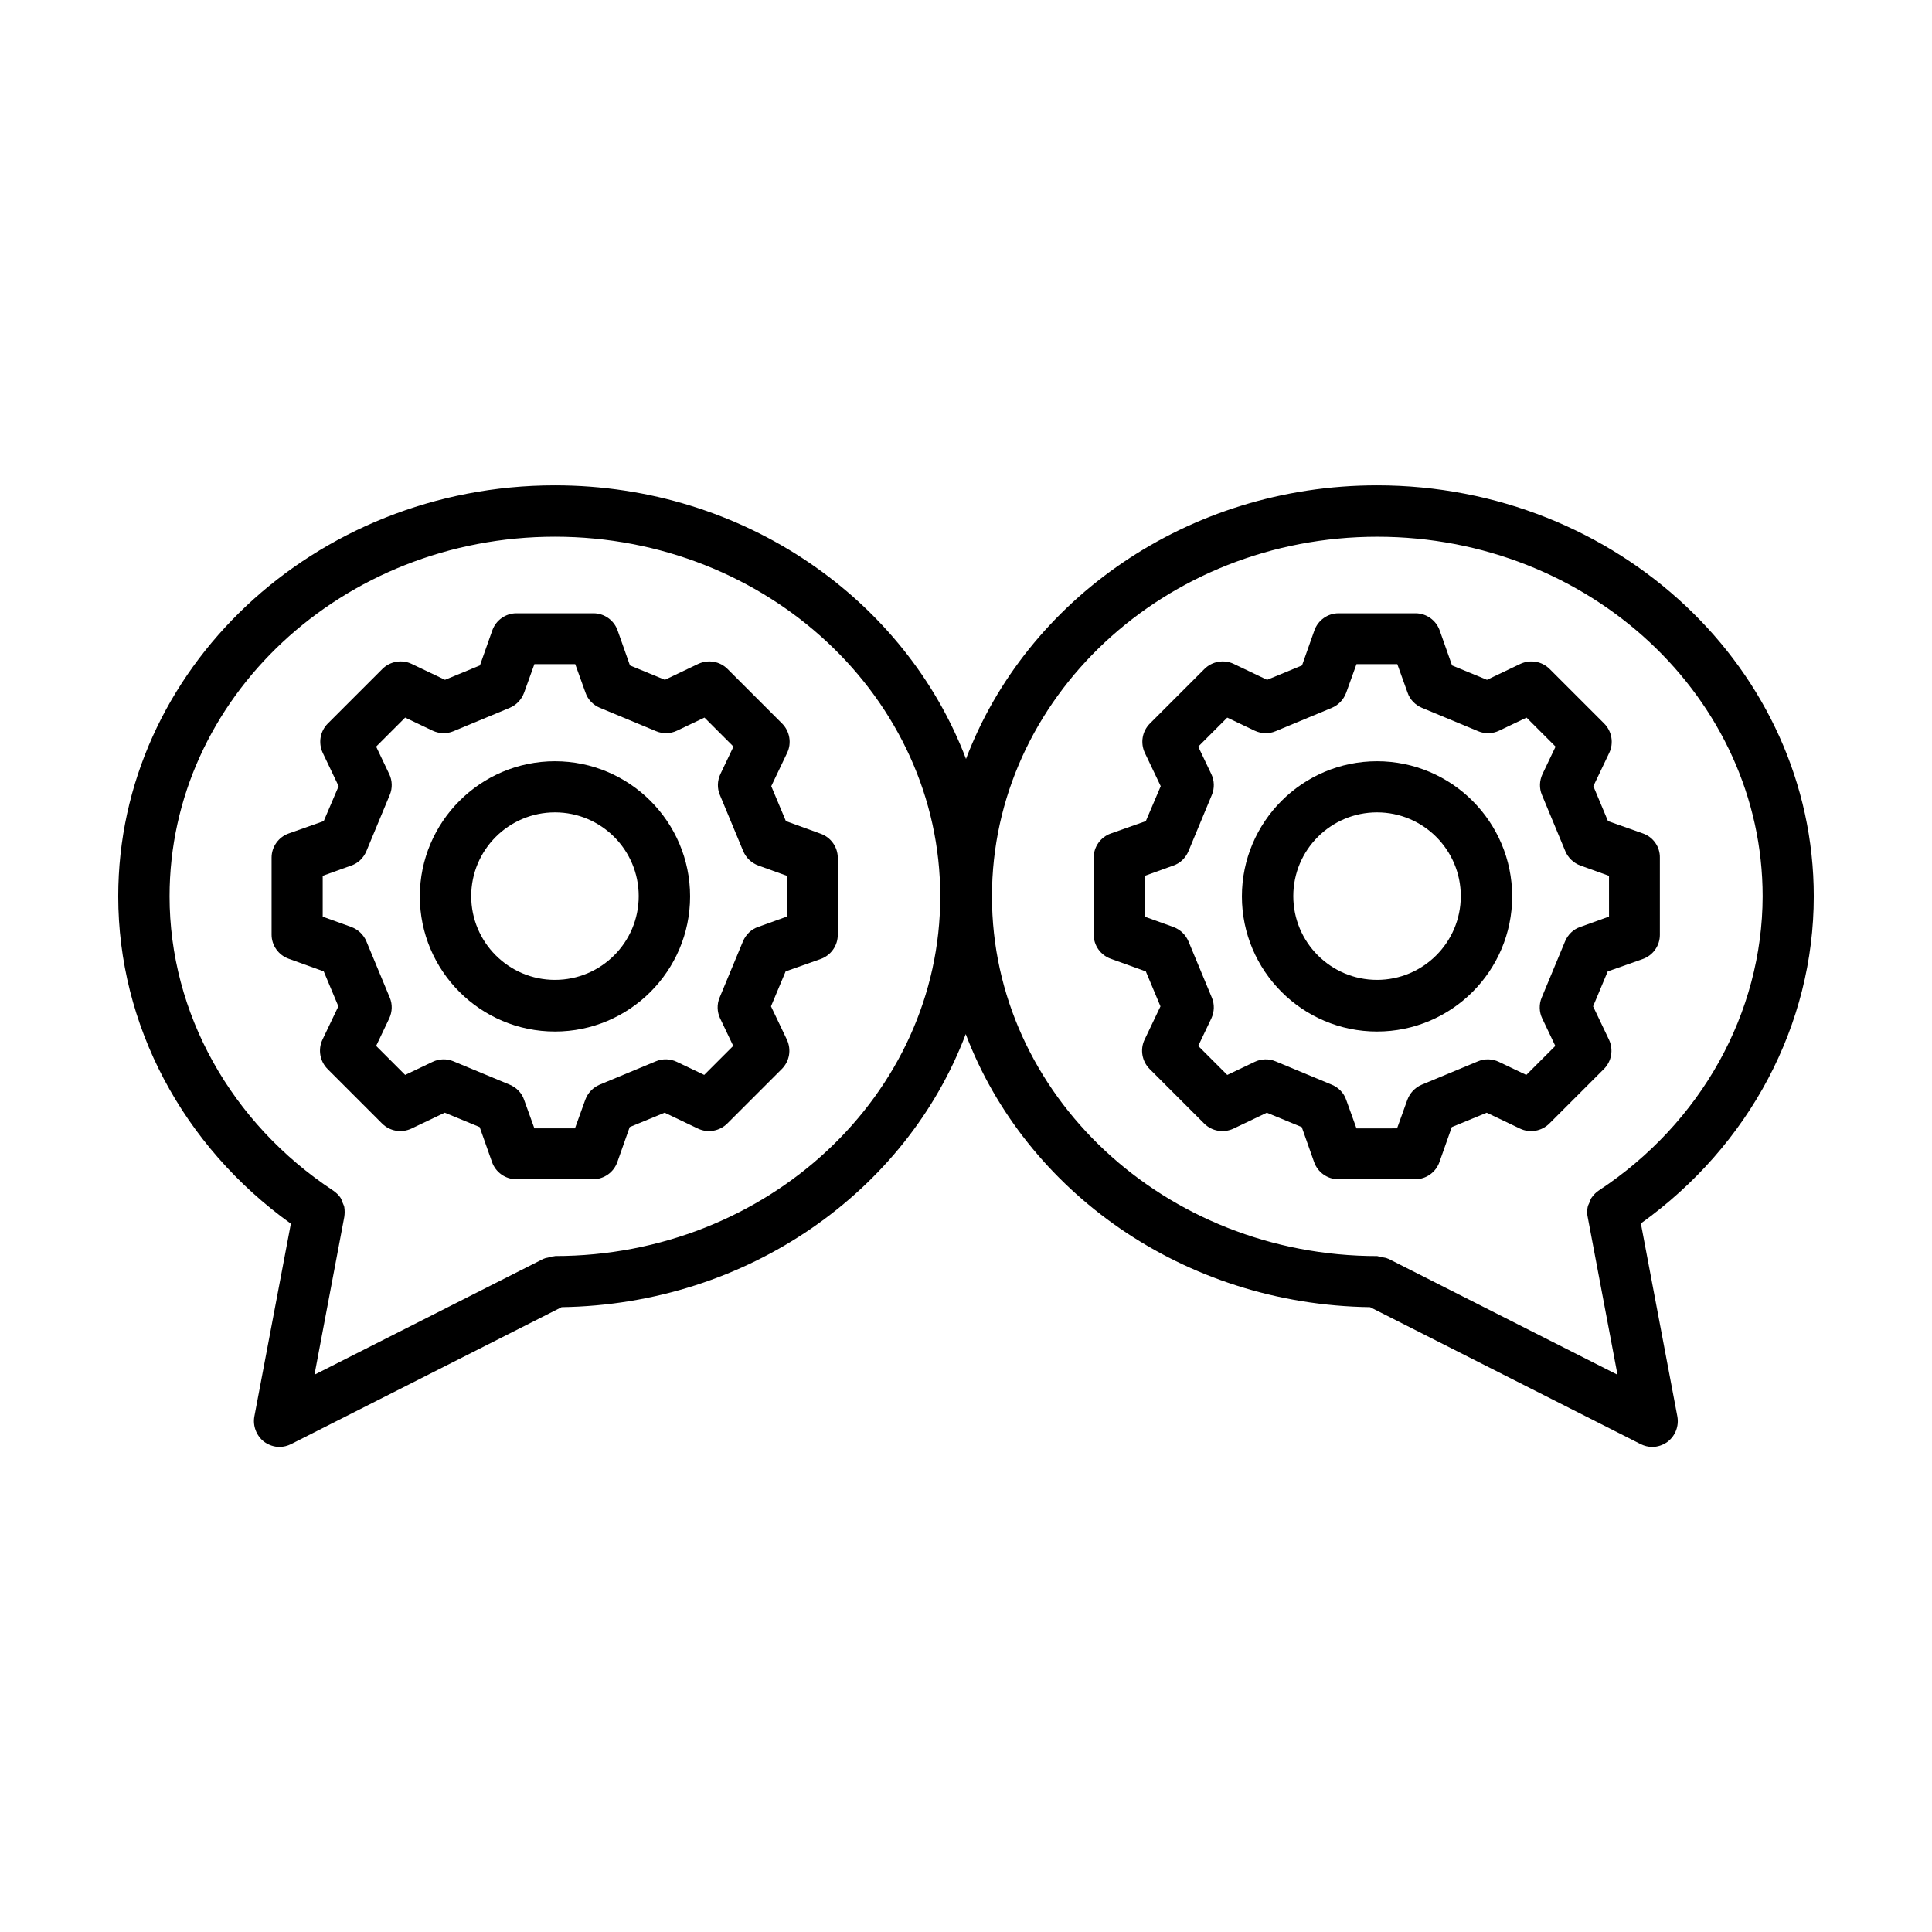 <?xml version="1.0" encoding="UTF-8"?>
<!-- Uploaded to: ICON Repo, www.iconrepo.com, Generator: ICON Repo Mixer Tools -->
<svg fill="#000000" width="800px" height="800px" version="1.1" viewBox="144 144 512 512" xmlns="http://www.w3.org/2000/svg">
 <g>
  <path d="m624.67 381.55c0-60.047-51.945-108.93-115.74-108.93-50.246 0-92.934 30.297-108.93 72.508-16-42.145-58.688-72.508-108.93-72.508-63.793 0-115.74 48.883-115.74 108.93 0 34.043 17.02 66.109 45.75 86.738l-9.668 51.062c-0.477 2.519 0.543 5.176 2.586 6.738 1.227 0.887 2.656 1.363 4.086 1.363 1.02 0 2.109-0.273 3.062-0.75l71.691-36.289c49.43-0.75 91.367-30.773 107.09-72.371 15.797 41.668 57.664 71.691 107.16 72.371l71.691 36.289c0.953 0.477 2.043 0.75 3.062 0.75 1.43 0 2.859-0.477 4.086-1.363 2.043-1.566 3.062-4.152 2.586-6.738l-9.668-51.129c28.801-20.629 45.824-52.699 45.824-86.672zm-333.61 95.316c-0.066 0-0.137 0.066-0.203 0.066-0.477 0-0.887 0.137-1.363 0.273-0.41 0.137-0.887 0.137-1.293 0.34-0.066 0.066-0.137 0-0.203 0.066l-60.66 30.707 7.898-41.801c0.137-0.887 0.137-1.77 0-2.656-0.066-0.41-0.34-0.816-0.477-1.227-0.137-0.41-0.273-0.816-0.477-1.156-0.477-0.75-1.156-1.363-1.906-1.906-27.234-17.973-43.441-47.18-43.441-78.023 0-52.559 45.82-95.316 102.12-95.316 56.305 0 102.12 42.754 102.12 95.316s-45.82 95.316-102.12 95.316zm276.62-17.359c-0.75 0.477-1.363 1.156-1.906 1.906-0.273 0.34-0.34 0.816-0.543 1.227-0.137 0.41-0.41 0.75-0.477 1.227-0.203 0.887-0.203 1.77 0 2.656l7.898 41.801-60.66-30.707c-0.066-0.066-0.137 0-0.203-0.066-0.41-0.203-0.887-0.273-1.293-0.34-0.41-0.066-0.887-0.273-1.293-0.273-0.066 0-0.137-0.066-0.203-0.066-56.305 0-102.12-42.754-102.12-95.316 0-52.559 45.82-95.316 102.12-95.316 56.305 0 102.12 42.754 102.12 95.316-0.074 30.84-16.277 60.047-43.445 77.953z"/>
  <path d="m352.27 361.6-3.879-9.258 4.223-8.852c1.227-2.586 0.68-5.719-1.363-7.762l-14.434-14.434c-2.043-2.043-5.106-2.586-7.762-1.363l-8.852 4.223-9.258-3.812-3.269-9.258c-0.953-2.723-3.539-4.562-6.398-4.562h-20.426c-2.859 0-5.445 1.84-6.398 4.562l-3.269 9.258-9.258 3.812-8.852-4.223c-2.586-1.227-5.719-0.68-7.762 1.363l-14.434 14.434c-2.043 2.043-2.586 5.106-1.363 7.762l4.223 8.852-3.949 9.258-9.258 3.269c-2.723 0.953-4.562 3.539-4.562 6.398v20.426c0 2.859 1.84 5.445 4.562 6.398l9.258 3.336 3.879 9.258-4.223 8.852c-1.227 2.586-0.68 5.719 1.363 7.762l14.434 14.434c2.043 2.043 5.106 2.586 7.762 1.363l8.852-4.223 9.258 3.812 3.269 9.258c0.953 2.723 3.539 4.562 6.398 4.562h20.426c2.859 0 5.445-1.84 6.398-4.562l3.269-9.258 9.258-3.812 8.852 4.223c2.586 1.227 5.719 0.68 7.762-1.363l14.434-14.434c2.043-2.043 2.586-5.106 1.363-7.762l-4.223-8.852 3.879-9.258 9.258-3.269c2.723-0.953 4.562-3.539 4.562-6.398v-20.426c0-2.859-1.84-5.445-4.562-6.398zm0.203 25.324-7.559 2.723c-1.84 0.613-3.269 2.043-4.016 3.812l-6.195 14.91c-0.75 1.77-0.68 3.812 0.137 5.516l3.473 7.285-7.691 7.691-7.285-3.473c-1.703-0.816-3.746-0.887-5.516-0.137l-14.91 6.195c-1.77 0.75-3.133 2.18-3.812 4.016l-2.723 7.559-10.758 0.004-2.723-7.559c-0.613-1.84-2.043-3.269-3.812-4.016l-14.91-6.195c-1.77-0.75-3.812-0.68-5.516 0.137l-7.285 3.473-7.691-7.691 3.473-7.285c0.816-1.77 0.887-3.746 0.137-5.516l-6.195-14.91c-0.75-1.77-2.18-3.133-4.016-3.812l-7.559-2.723v-10.824l7.559-2.723c1.84-0.613 3.269-2.043 4.016-3.812l6.195-14.91c0.75-1.77 0.68-3.812-0.137-5.516l-3.473-7.285 7.691-7.691 7.285 3.473c1.77 0.816 3.746 0.887 5.516 0.137l14.91-6.195c1.77-0.75 3.133-2.18 3.812-4.016l2.723-7.559h10.824l2.723 7.559c0.613 1.84 2.043 3.269 3.812 4.016l14.91 6.195c1.77 0.75 3.812 0.68 5.516-0.137l7.285-3.473 7.691 7.691-3.473 7.285c-0.816 1.77-0.887 3.746-0.137 5.516l6.195 14.91c0.75 1.77 2.18 3.133 4.016 3.812l7.559 2.723 0.004 10.82z"/>
  <path d="m291.07 345.74c-19.742 0-35.812 16.066-35.812 35.812 0 19.742 16.066 35.812 35.812 35.812 19.742 0 35.812-16.066 35.812-35.812 0-19.746-16.066-35.812-35.812-35.812zm0 57.938c-12.254 0-22.195-9.941-22.195-22.195 0-12.254 9.941-22.195 22.195-22.195s22.195 9.941 22.195 22.195c0 12.254-9.941 22.195-22.195 22.195z"/>
  <path d="m579.39 364.87-9.258-3.269-3.879-9.258 4.223-8.852c1.227-2.586 0.68-5.719-1.363-7.762l-14.434-14.434c-2.043-2.043-5.106-2.586-7.762-1.363l-8.852 4.223-9.258-3.812-3.269-9.258c-0.953-2.723-3.539-4.562-6.398-4.562h-20.426c-2.859 0-5.445 1.84-6.398 4.562l-3.269 9.258-9.258 3.812-8.852-4.223c-2.586-1.227-5.719-0.68-7.762 1.363l-14.434 14.434c-2.043 2.043-2.586 5.106-1.363 7.762l4.223 8.852-3.949 9.262-9.258 3.269c-2.723 0.953-4.562 3.539-4.562 6.398v20.426c0 2.859 1.84 5.445 4.562 6.398l9.258 3.336 3.879 9.258-4.223 8.852c-1.227 2.586-0.68 5.719 1.363 7.762l14.434 14.434c2.043 2.043 5.106 2.586 7.762 1.363l8.852-4.223 9.258 3.812 3.269 9.258c0.953 2.723 3.539 4.562 6.398 4.562h20.426c2.859 0 5.445-1.84 6.398-4.562l3.269-9.258 9.258-3.812 8.852 4.223c2.586 1.227 5.719 0.68 7.762-1.363l14.434-14.434c2.043-2.043 2.586-5.106 1.363-7.762l-4.223-8.852 3.879-9.258 9.258-3.269c2.723-0.953 4.562-3.539 4.562-6.398v-20.426c0.07-2.926-1.77-5.516-4.492-6.469zm-9.055 22.059-7.559 2.723c-1.84 0.613-3.269 2.043-4.016 3.812l-6.195 14.91c-0.75 1.77-0.68 3.812 0.137 5.516l3.473 7.285-7.691 7.691-7.285-3.473c-1.703-0.816-3.746-0.887-5.516-0.137l-14.91 6.195c-1.77 0.75-3.133 2.18-3.812 4.016l-2.723 7.559-10.758 0.004-2.723-7.559c-0.613-1.84-2.043-3.269-3.812-4.016l-14.91-6.195c-1.77-0.75-3.812-0.68-5.516 0.137l-7.285 3.473-7.691-7.691 3.473-7.285c0.816-1.77 0.887-3.746 0.137-5.516l-6.195-14.91c-0.75-1.77-2.18-3.133-4.016-3.812l-7.559-2.723v-10.824l7.559-2.723c1.84-0.613 3.269-2.043 4.016-3.812l6.195-14.91c0.75-1.77 0.68-3.812-0.137-5.516l-3.473-7.285 7.691-7.691 7.285 3.473c1.77 0.816 3.746 0.887 5.516 0.137l14.91-6.195c1.77-0.75 3.133-2.18 3.812-4.016l2.723-7.559h10.824l2.723 7.559c0.613 1.84 2.043 3.269 3.812 4.016l14.91 6.195c1.77 0.75 3.812 0.68 5.516-0.137l7.285-3.473 7.691 7.691-3.473 7.285c-0.816 1.77-0.887 3.746-0.137 5.516l6.195 14.91c0.75 1.77 2.18 3.133 4.016 3.812l7.559 2.723 0.004 10.82z"/>
  <path d="m508.93 345.74c-19.742 0-35.812 16.066-35.812 35.812 0 19.742 16.066 35.812 35.812 35.812 19.742 0 35.812-16.066 35.812-35.812 0-19.746-16.066-35.812-35.812-35.812zm0 57.938c-12.254 0-22.195-9.941-22.195-22.195 0-12.254 9.941-22.195 22.195-22.195 12.254 0 22.195 9.941 22.195 22.195 0 12.254-9.941 22.195-22.195 22.195z"/>
 </g>
</svg>